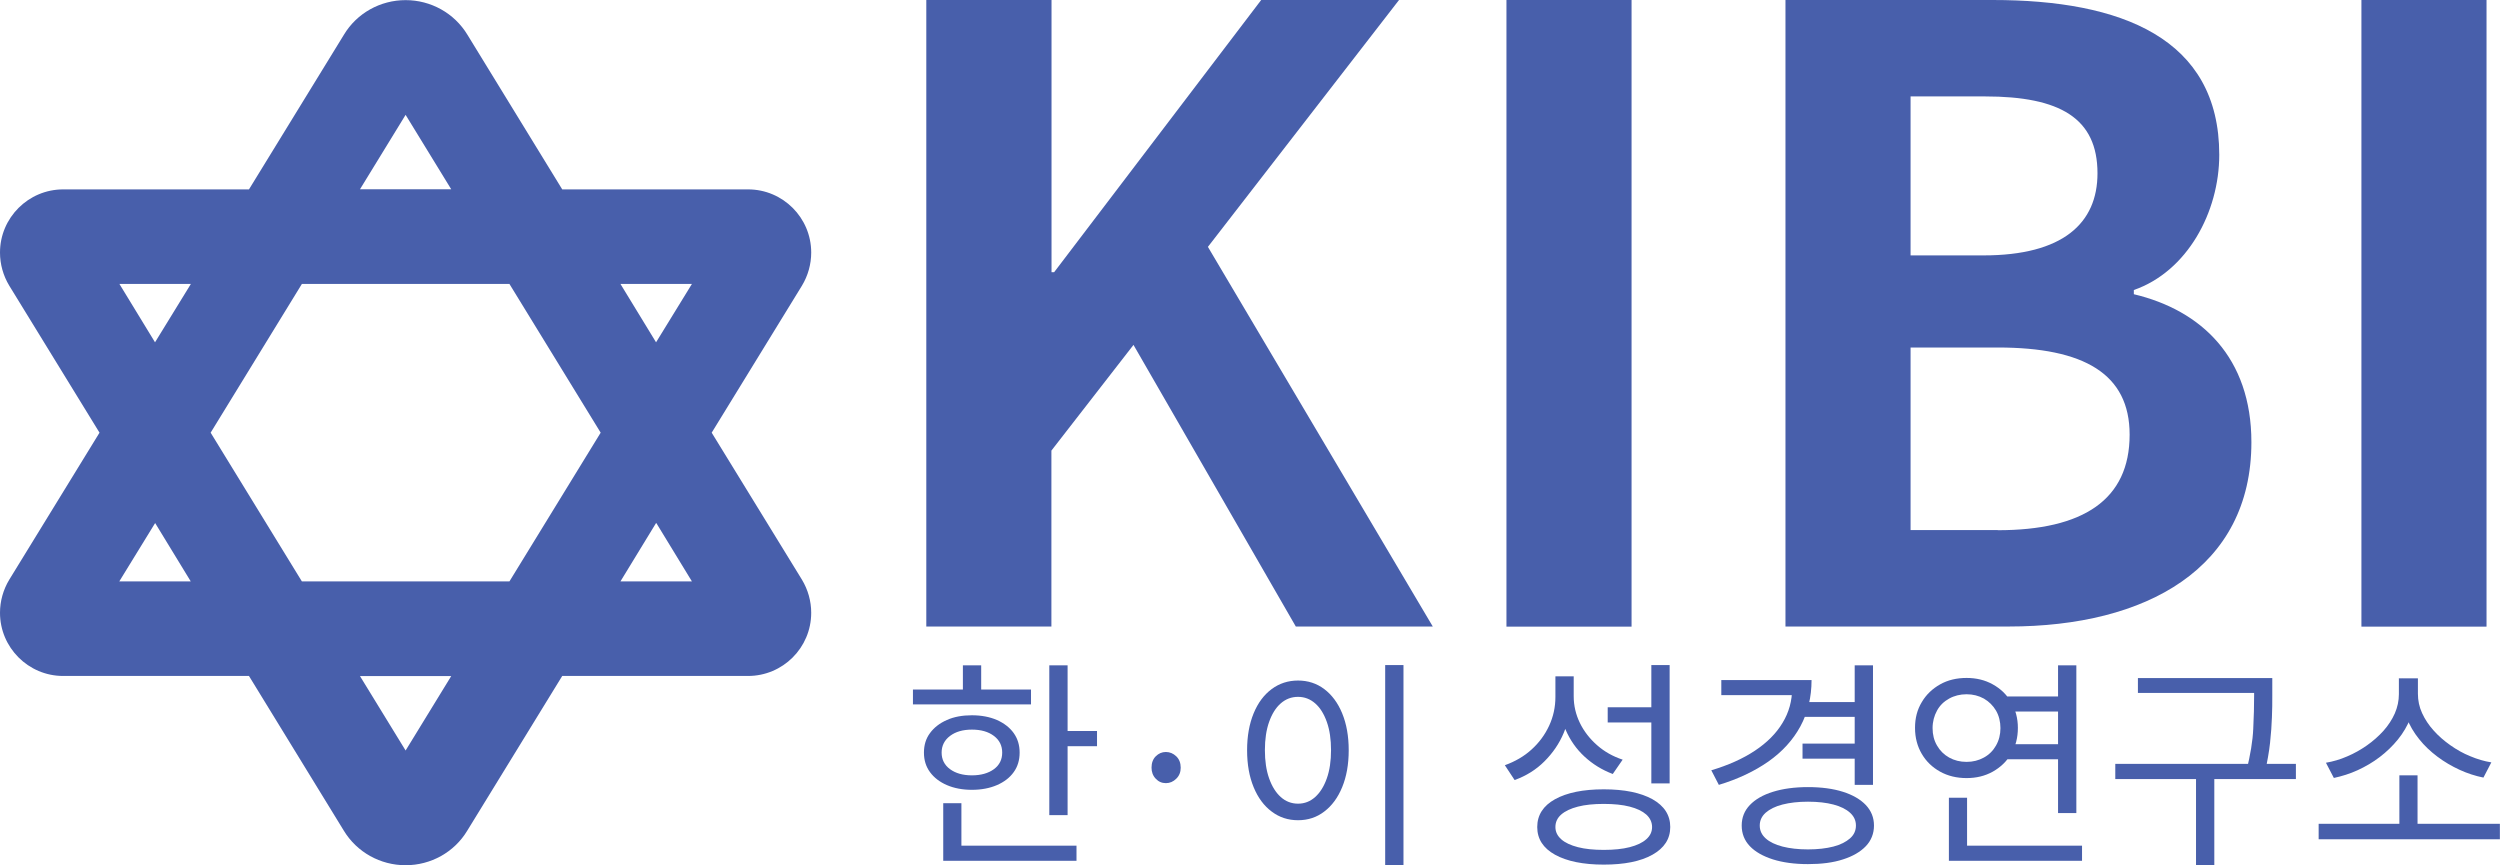 <svg xmlns="http://www.w3.org/2000/svg" id="Layer_1" data-name="Layer 1" viewBox="0 0 202.23 70"><defs><style>      .cls-1 {        fill: #485fab;        stroke-width: 0px;      }    </style></defs><path class="cls-1" d="M57.57,35l7.3,11.89c.49.81.75,1.74.75,2.68,0,2.83-2.3,5.11-5.11,5.11h-15.03l-7.68,12.51c-1.05,1.75-2.95,2.8-4.99,2.8s-3.94-1.05-5-2.8l-7.67-12.51H5.11c-2.82,0-5.11-2.3-5.11-5.11,0-.94.26-1.87.75-2.68l7.3-11.89L.75,23.11c-.49-.81-.75-1.74-.75-2.68,0-2.82,2.3-5.11,5.11-5.11h15.03l7.68-12.51c1.05-1.75,2.95-2.8,4.99-2.8s3.94,1.05,5,2.8l7.67,12.51h15.03c2.83,0,5.11,2.3,5.11,5.11,0,.94-.26,1.87-.75,2.68l-7.3,11.89ZM15.44,22.97h-5.78l2.88,4.72,2.9-4.72ZM12.55,42.31l-2.9,4.72h5.78l-2.88-4.72ZM48.59,35l-7.38-12.03h-16.79l-7.38,12.03,7.38,12.03h16.79l7.38-12.03ZM36.5,15.31l-3.69-6.02-3.69,6.02h7.38ZM29.12,54.69l3.69,6.02,3.69-6.02h-7.38ZM50.19,22.97l2.88,4.72,2.9-4.72h-5.78ZM53.07,42.31l-2.88,4.72h5.78l-2.88-4.72h-.01Z"></path><g><g><path class="cls-1" d="M74.94,0h10.12v22.02h.21L102.02,0h11.15l-15.46,19.97,18.19,30.71h-11.08l-13.13-22.78-6.64,8.55v14.23h-10.12V0Z"></path><path class="cls-1" d="M121.86,0h10.12v50.69h-10.12V0Z"></path><path class="cls-1" d="M144.43,0h16.76c10.4,0,18.33,3.08,18.33,12.52,0,4.65-2.6,9.44-6.91,10.94v.34c5.47,1.3,9.51,5.13,9.51,11.97,0,10.19-8.48,14.91-19.63,14.91h-18.06V0ZM160.44,20.66c6.43,0,9.23-2.6,9.23-6.64,0-4.45-3.01-6.22-9.1-6.22h-6.02v12.86h5.88ZM161.6,42.89c6.91,0,10.67-2.46,10.67-7.73,0-4.92-3.69-7.05-10.67-7.05h-7.05v14.77h7.05Z"></path><path class="cls-1" d="M191.02,0h10.12v50.69h-10.12V0Z"></path></g><g><path class="cls-1" d="M73.85,55.78h9.55v1.2h-9.55v-1.2ZM78.62,57.86c.76,0,1.44.13,2.02.38.58.26,1.04.61,1.36,1.06.32.45.48.97.48,1.58s-.16,1.14-.48,1.58c-.32.45-.78.8-1.36,1.05s-1.26.38-2.02.38-1.44-.13-2.02-.38-1.04-.6-1.37-1.05-.49-.97-.49-1.58.16-1.14.49-1.58c.33-.45.78-.8,1.37-1.06.58-.26,1.26-.38,2.02-.38ZM78.62,59.02c-.73,0-1.32.17-1.77.51-.45.34-.68.79-.68,1.35s.23,1.01.68,1.34c.45.33,1.04.5,1.77.5s1.33-.17,1.78-.5c.45-.33.67-.78.67-1.34s-.22-1.01-.67-1.35c-.45-.34-1.04-.51-1.78-.51ZM76.3,64.97h1.47v3.93h-1.47v-3.93ZM76.3,68.41h10.78v1.22h-10.78v-1.22ZM77.89,53.82h1.48v2.58h-1.48v-2.58ZM84.88,53.82h1.48v12.12h-1.48v-12.12ZM85.9,59.13h2.84v1.23h-2.84v-1.23Z"></path><path class="cls-1" d="M94.31,63.35c-.32,0-.6-.12-.82-.36-.23-.24-.34-.54-.34-.89,0-.38.11-.69.34-.92.23-.23.5-.35.82-.35s.6.12.84.35c.24.23.36.54.36.92,0,.36-.12.66-.36.89-.24.24-.52.36-.84.36Z"></path><path class="cls-1" d="M105,55.05c.8,0,1.51.23,2.12.69.61.46,1.1,1.11,1.45,1.96.35.85.53,1.84.53,2.99s-.18,2.14-.53,2.99c-.35.85-.83,1.5-1.45,1.97-.61.47-1.32.7-2.12.7s-1.51-.23-2.13-.7c-.62-.46-1.11-1.12-1.46-1.97-.35-.85-.53-1.84-.53-2.99s.18-2.14.53-2.99.84-1.5,1.46-1.96c.62-.46,1.33-.69,2.13-.69ZM105,56.37c-.54,0-1,.18-1.4.53-.4.35-.71.85-.94,1.5-.23.65-.34,1.41-.34,2.28s.11,1.63.34,2.28c.23.65.54,1.15.94,1.51.4.36.87.54,1.4.54s.99-.18,1.39-.54c.4-.36.71-.86.94-1.51.23-.65.34-1.41.34-2.28s-.11-1.63-.34-2.28c-.23-.65-.54-1.15-.94-1.5-.4-.35-.86-.53-1.39-.53ZM112.05,53.8h1.48v16.2h-1.48v-16.2Z"></path><path class="cls-1" d="M125.83,54.71h1.23v1.66c0,1.05-.19,2.01-.56,2.9s-.9,1.65-1.57,2.32-1.47,1.17-2.41,1.51l-.79-1.2c.83-.3,1.56-.72,2.16-1.27.61-.55,1.08-1.19,1.42-1.92.34-.73.51-1.51.51-2.33v-1.66ZM129.73,63.85c1.67,0,2.98.27,3.94.8.96.54,1.44,1.29,1.44,2.25s-.48,1.7-1.44,2.24c-.96.54-2.28.8-3.94.8s-2.98-.27-3.94-.8-1.44-1.28-1.44-2.24.48-1.72,1.44-2.25,2.27-.8,3.94-.8ZM129.73,65.03c-.81,0-1.51.07-2.09.22s-1.03.36-1.35.64c-.32.28-.47.62-.47,1.01s.16.71.47.99.77.49,1.35.64,1.28.22,2.09.22,1.52-.07,2.1-.22,1.03-.36,1.34-.64c.32-.28.47-.61.47-.99s-.16-.73-.47-1.01c-.32-.28-.76-.49-1.34-.64s-1.28-.22-2.1-.22ZM126.1,54.71h1.2v1.61c0,.76.17,1.48.5,2.16.33.68.8,1.28,1.39,1.8s1.28.91,2.07,1.17l-.8,1.16c-.87-.33-1.63-.8-2.29-1.41-.66-.61-1.16-1.33-1.52-2.16-.36-.83-.54-1.74-.54-2.72v-1.61ZM130.05,57.21h3.83v1.23h-3.83v-1.23ZM133.58,53.8h1.48v9.57h-1.48v-9.57Z"></path><path class="cls-1" d="M144.97,55.01h1.57c0,1.38-.3,2.63-.9,3.74-.6,1.11-1.47,2.06-2.59,2.85-1.13.79-2.46,1.42-4.01,1.89l-.61-1.18c1.37-.41,2.54-.93,3.52-1.58.98-.65,1.73-1.4,2.24-2.25.52-.85.78-1.79.78-2.82v-.64ZM139.24,55.01h6.72v1.22h-6.72v-1.22ZM146.25,63.67c1.1,0,2.04.13,2.83.38.79.25,1.41.61,1.85,1.07.44.47.66,1.02.66,1.66s-.22,1.21-.66,1.67c-.44.46-1.06.82-1.85,1.07-.79.26-1.74.38-2.83.38s-2.03-.13-2.83-.38c-.81-.26-1.43-.61-1.87-1.07-.44-.46-.66-1.02-.66-1.67s.22-1.2.66-1.66c.44-.46,1.06-.82,1.87-1.07.8-.25,1.75-.38,2.83-.38ZM146.25,64.85c-.79,0-1.47.08-2.06.23s-1.04.38-1.36.66c-.32.29-.48.63-.48,1.04s.16.75.48,1.04c.32.29.78.51,1.36.66s1.27.23,2.06.23,1.48-.08,2.06-.23,1.02-.38,1.34-.66.48-.63.48-1.04-.16-.75-.48-1.04c-.32-.29-.77-.51-1.34-.66s-1.26-.23-2.06-.23ZM145.81,60.15h4.36v1.22h-4.36v-1.22ZM145.95,56.79h4.33v1.2h-4.33v-1.2ZM150.03,53.82h1.48v9.67h-1.48v-9.67Z"></path><path class="cls-1" d="M159.08,54.84c.79,0,1.49.17,2.12.52.63.35,1.12.82,1.48,1.43.36.61.55,1.31.55,2.09s-.18,1.5-.55,2.11c-.36.61-.86,1.08-1.48,1.43-.63.35-1.33.52-2.12.52s-1.51-.17-2.14-.52-1.12-.82-1.48-1.43c-.36-.61-.55-1.31-.55-2.11s.18-1.48.55-2.09c.36-.61.86-1.08,1.48-1.43s1.34-.52,2.14-.52ZM159.08,56.16c-.52,0-1,.12-1.41.35-.42.23-.75.55-.98.97s-.36.89-.36,1.42.12,1,.36,1.41c.24.42.57.74.98.97s.89.35,1.41.35.98-.12,1.4-.35.75-.56.98-.97c.24-.42.36-.89.36-1.41s-.12-1.01-.36-1.42c-.24-.41-.57-.73-.98-.97-.42-.23-.88-.35-1.4-.35ZM157.65,64.53h1.47v4.4h-1.47v-4.4ZM157.65,68.41h10.77v1.22h-10.77v-1.22ZM162.13,56.34h4.86v1.22h-4.86v-1.22ZM162.13,60.2h4.86v1.22h-4.86v-1.22ZM166.48,53.82h1.48v11.95h-1.48v-11.95Z"></path><path class="cls-1" d="M171.11,61.79h14.61v1.23h-14.61v-1.23ZM172.94,54.85h10.12v1.2h-10.12v-1.2ZM177.64,62.61h1.48v7.39h-1.48v-7.39ZM182.34,54.85h1.47v1.41c0,.56,0,1.15-.03,1.77-.02.62-.07,1.3-.15,2.05-.08.75-.23,1.57-.43,2.48l-1.48-.2c.32-1.3.51-2.44.55-3.42.05-.98.07-1.87.07-2.68v-1.41Z"></path><path class="cls-1" d="M187.56,66.64h14.66v1.25h-14.66v-1.25ZM194.04,54.87h1.31v1.25c0,.7-.12,1.36-.37,1.98-.24.61-.58,1.19-1.01,1.72-.43.53-.92,1-1.47,1.42-.55.42-1.15.77-1.78,1.06-.63.29-1.28.49-1.93.63l-.64-1.23c.57-.1,1.14-.26,1.71-.51.57-.24,1.1-.54,1.6-.89s.95-.75,1.34-1.18c.39-.44.7-.91.92-1.41.22-.51.33-1.03.33-1.56v-1.25ZM194.09,62.72h1.47v4.33h-1.47v-4.33ZM194.3,54.87h1.29v1.25c0,.55.11,1.07.34,1.57.23.5.54.97.93,1.4.39.44.84.83,1.35,1.19.51.36,1.04.66,1.61.89.57.24,1.14.41,1.71.5l-.64,1.23c-.65-.13-1.3-.34-1.93-.63-.63-.29-1.23-.64-1.79-1.06-.56-.42-1.06-.89-1.48-1.42-.43-.53-.77-1.11-1.01-1.73s-.37-1.28-.37-1.97v-1.25Z"></path></g></g></svg>